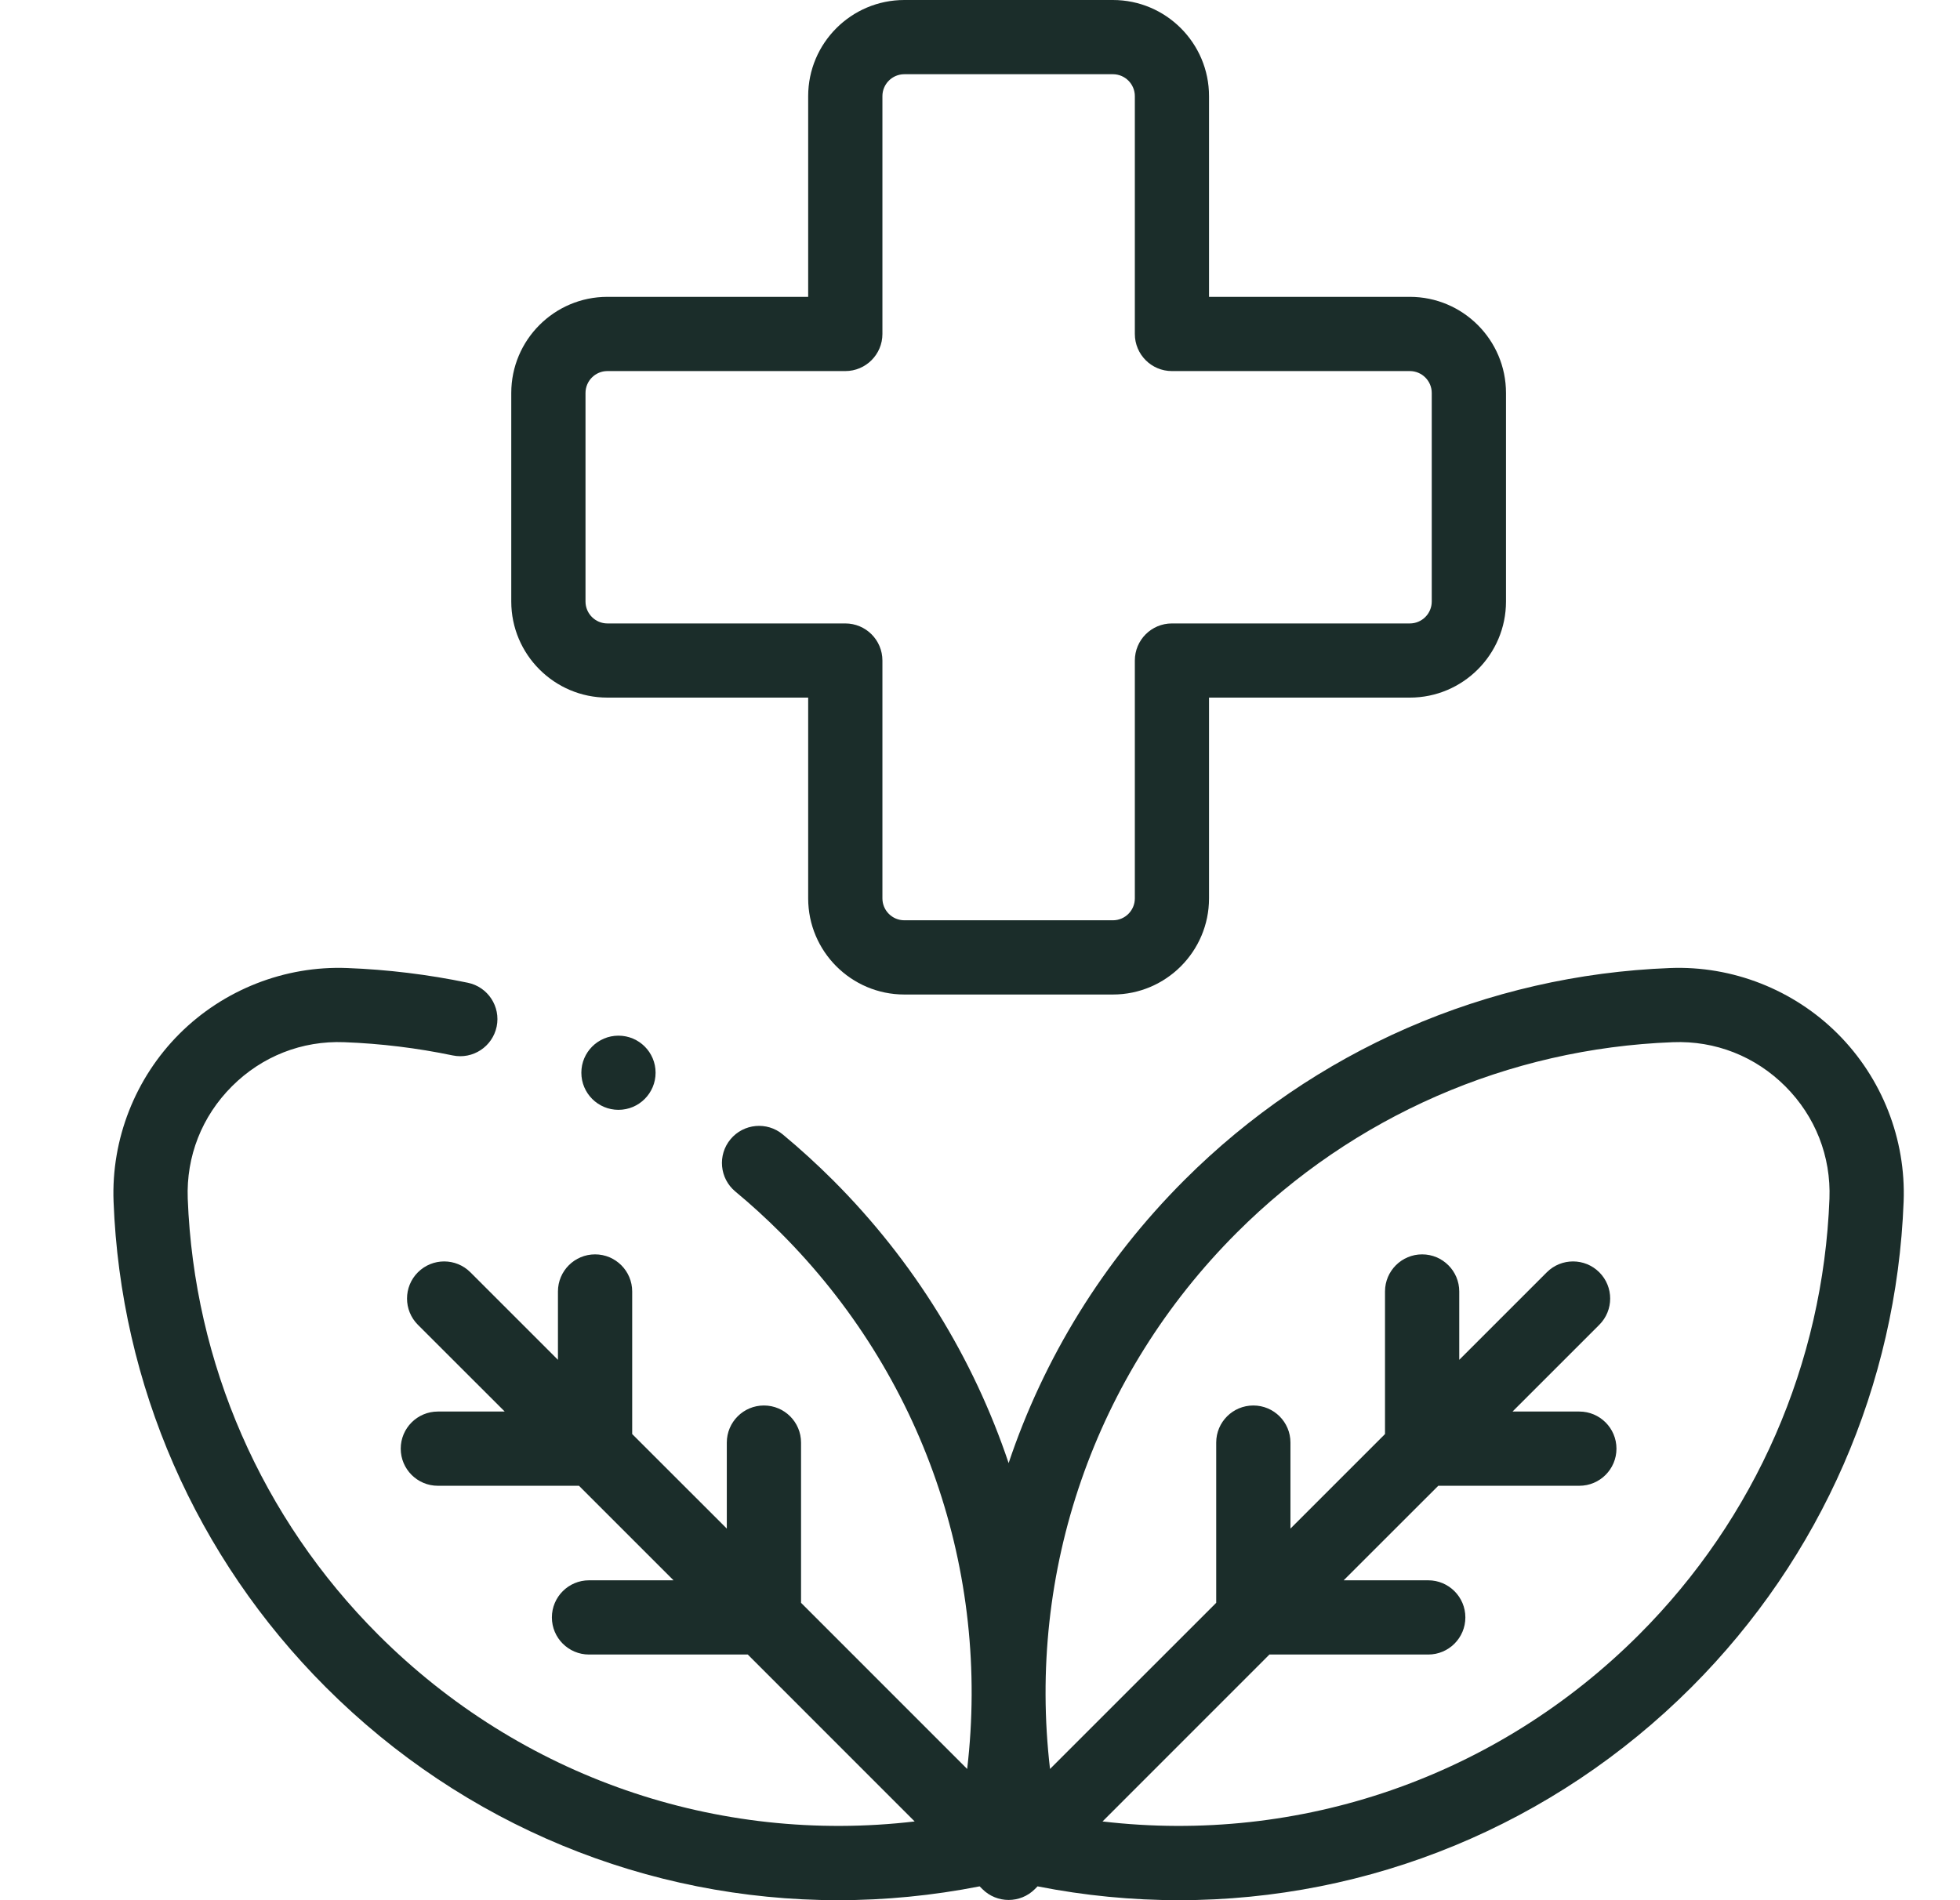 <svg xmlns="http://www.w3.org/2000/svg" fill="none" viewBox="0 0 33 32" height="32" width="33">
<g clip-path="url(#clip0_9585_25690)">
<path fill="#1B2D2A" d="M30.942 17.41C30.198 16.666 29.168 16.261 28.119 16.302C25.03 16.42 22.125 17.689 19.939 19.875C18.571 21.243 17.573 22.875 16.982 24.639C16.39 22.875 15.392 21.243 14.025 19.875C13.755 19.606 13.471 19.346 13.179 19.104C12.914 18.884 12.52 18.92 12.299 19.186C12.079 19.451 12.115 19.845 12.381 20.066C12.643 20.283 12.899 20.517 13.141 20.759C15.541 23.159 16.674 26.466 16.284 29.79L13.487 26.992V24.294C13.487 23.948 13.207 23.669 12.862 23.669C12.517 23.669 12.237 23.948 12.237 24.294V25.742L10.644 24.15V21.749C10.644 21.404 10.364 21.124 10.019 21.124C9.674 21.124 9.394 21.404 9.394 21.749V22.9L7.92 21.426C7.676 21.182 7.281 21.182 7.036 21.426C6.792 21.67 6.792 22.066 7.036 22.31L8.498 23.771H7.372C7.027 23.771 6.747 24.051 6.747 24.396C6.747 24.741 7.027 25.021 7.372 25.021H9.748L11.34 26.613H9.917C9.572 26.613 9.292 26.893 9.292 27.238C9.292 27.583 9.572 27.863 9.917 27.863H12.59L15.4 30.674C12.076 31.063 8.769 29.93 6.369 27.53C4.406 25.567 3.267 22.959 3.161 20.187C3.134 19.473 3.398 18.801 3.905 18.294C4.411 17.788 5.084 17.523 5.797 17.551C6.41 17.574 7.024 17.649 7.623 17.774C7.96 17.844 8.291 17.627 8.362 17.289C8.432 16.951 8.215 16.62 7.877 16.55C7.21 16.411 6.527 16.328 5.845 16.302C4.796 16.261 3.766 16.666 3.021 17.41C2.276 18.155 1.872 19.184 1.912 20.234C2.03 23.323 3.299 26.227 5.486 28.414C7.813 30.742 10.907 32 14.112 32C14.902 32 15.7 31.923 16.494 31.767L16.54 31.813C16.662 31.935 16.822 31.996 16.982 31.996C17.142 31.996 17.302 31.935 17.424 31.813L17.469 31.767C18.263 31.924 19.061 32 19.851 32C23.056 32 26.15 30.741 28.478 28.414C30.664 26.227 31.933 23.323 32.051 20.234C32.091 19.184 31.687 18.155 30.942 17.41ZM30.802 20.187C30.696 22.959 29.557 25.567 27.594 27.53C25.194 29.93 21.887 31.063 18.563 30.674L21.373 27.863H24.047C24.392 27.863 24.672 27.583 24.672 27.238C24.672 26.893 24.392 26.613 24.047 26.613H22.623L24.216 25.021H26.591C26.936 25.021 27.216 24.741 27.216 24.396C27.216 24.051 26.936 23.771 26.591 23.771H25.466L26.927 22.31C27.171 22.066 27.171 21.67 26.927 21.426C26.683 21.182 26.287 21.182 26.043 21.426L24.569 22.9V21.749C24.569 21.404 24.289 21.124 23.944 21.124C23.599 21.124 23.319 21.404 23.319 21.749V24.15L21.727 25.742V24.293C21.727 23.948 21.447 23.669 21.102 23.669C20.757 23.669 20.477 23.948 20.477 24.293V26.992L17.679 29.79C17.29 26.466 18.423 23.159 20.823 20.759C22.786 18.796 25.394 17.656 28.166 17.551C28.88 17.523 29.552 17.788 30.059 18.294C30.565 18.801 30.829 19.473 30.802 20.187Z"></path>
<path fill="#1B2D2A" d="M10.226 11.748H13.607V15.129C13.607 16.022 14.333 16.748 15.226 16.748H18.738C19.63 16.748 20.356 16.022 20.356 15.129V11.748H23.737C24.63 11.748 25.356 11.022 25.356 10.13V6.618C25.356 5.725 24.63 4.999 23.737 4.999H20.356V1.619C20.356 0.726 19.63 0 18.738 0H15.226C14.333 0 13.607 0.726 13.607 1.619V4.999H10.226C9.334 4.999 8.608 5.725 8.608 6.618V10.13C8.608 11.022 9.334 11.748 10.226 11.748ZM9.858 6.618C9.858 6.415 10.023 6.249 10.226 6.249H14.232C14.577 6.249 14.857 5.969 14.857 5.624V1.619C14.857 1.415 15.023 1.25 15.226 1.25H18.738C18.941 1.25 19.107 1.415 19.107 1.619V5.624C19.107 5.969 19.386 6.249 19.731 6.249H23.737C23.941 6.249 24.106 6.415 24.106 6.618V10.13C24.106 10.333 23.941 10.499 23.737 10.499H19.731C19.386 10.499 19.107 10.778 19.107 11.124V15.129C19.107 15.333 18.941 15.498 18.738 15.498H15.226C15.023 15.498 14.857 15.333 14.857 15.129V11.124C14.857 10.778 14.577 10.499 14.232 10.499H10.226C10.023 10.499 9.858 10.333 9.858 10.13V6.618Z"></path>
<path fill="#1B2D2A" d="M10.413 18.69C10.758 18.69 11.038 18.41 11.038 18.065C11.038 17.72 10.758 17.441 10.413 17.441C10.068 17.441 9.788 17.72 9.788 18.065C9.788 18.41 10.068 18.69 10.413 18.69Z"></path>
</g>
<defs>
<clipPath id="clip0_9585_25690">
<rect transform="translate(0.982)" fill="white" height="32" width="32"></rect>
</clipPath>
</defs>
</svg>
